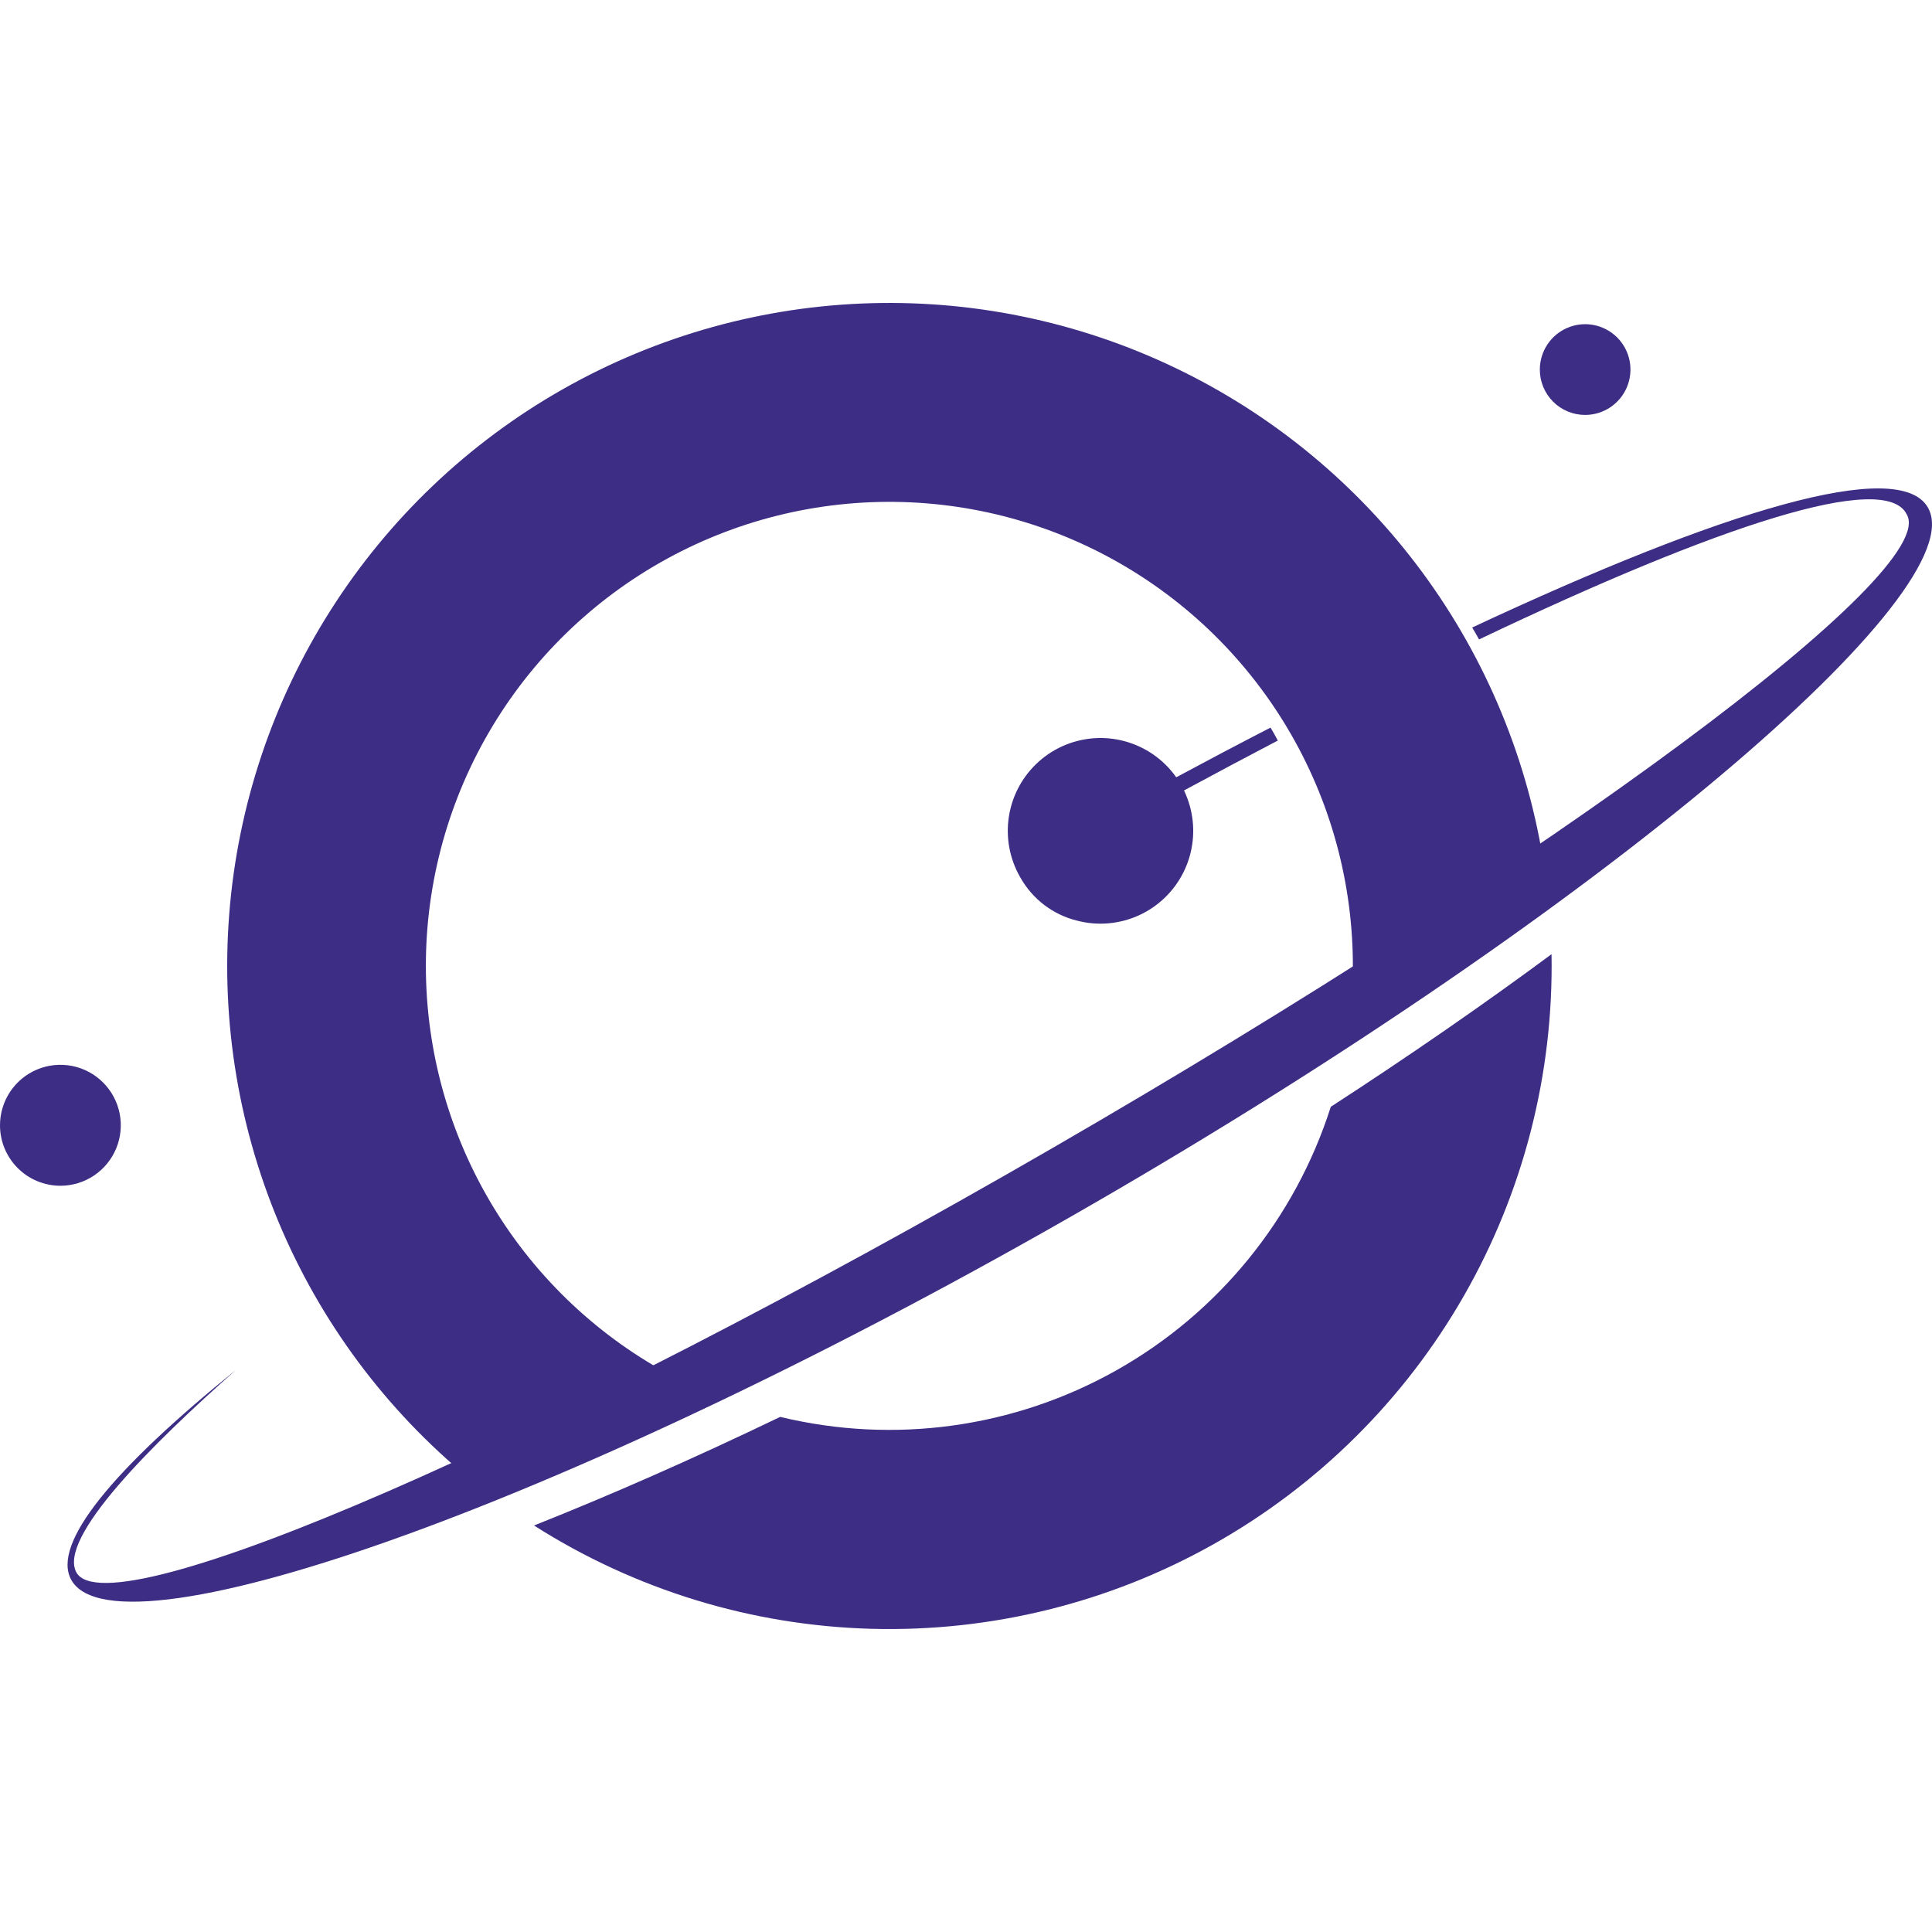 <?xml version="1.0" encoding="UTF-8"?> <svg xmlns="http://www.w3.org/2000/svg" id="Layer_1" viewBox="0 0 442 442"><path d="M353.682,201.105c-3.252-24.619-12.492-48.063-26.908-68.271-14.416-20.209-33.568-36.565-55.773-47.631-22.205-11.067-46.784-16.506-71.579-15.84-24.795.666-49.048,7.417-70.628,19.66-21.581,12.243-39.829,29.603-53.142,50.556-13.314,20.953-21.285,44.859-23.214,69.618-1.929,24.758,2.242,49.612,12.148,72.38,9.906,22.767,25.244,42.751,44.667,58.197,14.87-6.629,31.129-14.368,48.398-23.048-17.467-8.378-32.308-21.386-42.913-37.611-10.605-16.226-16.569-35.049-17.245-54.428-.676-19.379,3.962-38.573,13.411-55.5,9.448-16.927,23.347-30.939,40.187-40.517,16.84-9.578,35.978-14.355,55.338-13.815,19.36.541,38.202,6.381,54.482,16.885,16.28,10.504,29.376,25.271,37.866,42.699,8.49,17.428,12.051,36.852,10.296,56.162,15.992-10.155,30.947-20.042,44.61-29.494ZM354.958,218.296c-15.305,11.335-32.265,23.076-50.502,34.916-8.146,25.579-25.669,47.119-49.04,60.282-23.371,13.163-50.856,16.972-76.921,10.66-19.991,9.62-38.956,17.949-56.324,24.846,23.099,14.708,49.747,22.876,77.112,23.634,27.365.758,54.423-5.92,78.3-19.327,23.877-13.406,43.679-33.039,57.303-56.811,13.624-23.773,20.56-50.796,20.071-78.2h0Z" style="fill:#3d2d85; fill-rule:evenodd;"></path><path d="M362.647,94.926c2.051,0,4.055-.609,5.759-1.749,1.705-1.141,3.034-2.761,3.819-4.658.785-1.897.99-3.983.59-5.997-.4-2.013-1.387-3.863-2.837-5.314-1.45-1.452-3.297-2.44-5.308-2.841-2.011-.401-4.096-.195-5.99.591-1.895.786-3.514,2.116-4.652,3.823-1.139,1.707-1.748,3.714-1.748,5.766-.002,1.363.265,2.714.785,3.974.52,1.26,1.284,2.405,2.247,3.369.964.964,2.107,1.729,3.365,2.25,1.259.521,2.608.788,3.969.786h0Z" style="fill:#3d2d85; fill-rule:evenodd;"></path><path d="M13.818,271.275c2.735,0,5.408-.812,7.681-2.334,2.273-1.522,4.045-3.685,5.089-6.216,1.045-2.53,1.316-5.314.779-7.999-.536-2.685-1.857-5.15-3.794-7.083s-4.402-3.248-7.086-3.776c-2.683-.529-5.463-.249-7.987.804-2.524,1.054-4.679,2.833-6.192,5.114C.795,252.066-.008,254.745,0,257.483c.011,3.662,1.472,7.17,4.062,9.755,2.59,2.586,6.098,4.037,9.756,4.037h0Z" style="fill:#3d2d85; fill-rule:evenodd;"></path><path d="M247.179,189.785c14.926-8.259,29.46-16.096,43.488-23.329.519.843,1.08,1.84,1.669,2.963-13.902,7.276-28.435,15.141-43.362,23.413l-1.795-3.048ZM441.05,116.09c-6.663-11.559-47.065.717-104.244,27.472.533.884,1.066,1.798,1.571,2.725,54.78-26.11,93.008-38.68,97.862-28.568,7.631,13.23-79.961,78.147-195.555,144.988-115.594,66.841-215.559,110.297-223.19,97.066-4.349-7.865,17.156-29.298,36.473-46.349-27.818,22.473-42.407,39.79-37.61,48.105,10.886,18.891,116.253-18.259,233.544-86.012,117.29-67.754,202.092-140.536,191.149-159.426Z" style="fill:#3d2d85; fill-rule:evenodd;"></path><path d="M233.445,200.77c-2.472-4.247-3.396-9.22-2.614-14.073.781-4.852,3.219-9.283,6.899-12.536,3.679-3.254,8.372-5.129,13.278-5.306,4.906-.177,9.721,1.355,13.625,4.335,3.904,2.98,6.654,7.224,7.782,12.007,1.128,4.783.564,9.811-1.596,14.224-2.16,4.414-5.782,7.941-10.249,9.979-4.467,2.039-9.502,2.463-14.246,1.201-2.702-.676-5.237-1.896-7.452-3.587-2.214-1.69-4.061-3.816-5.426-6.245h0Z" style="fill:#3d2d85;"></path></svg> 